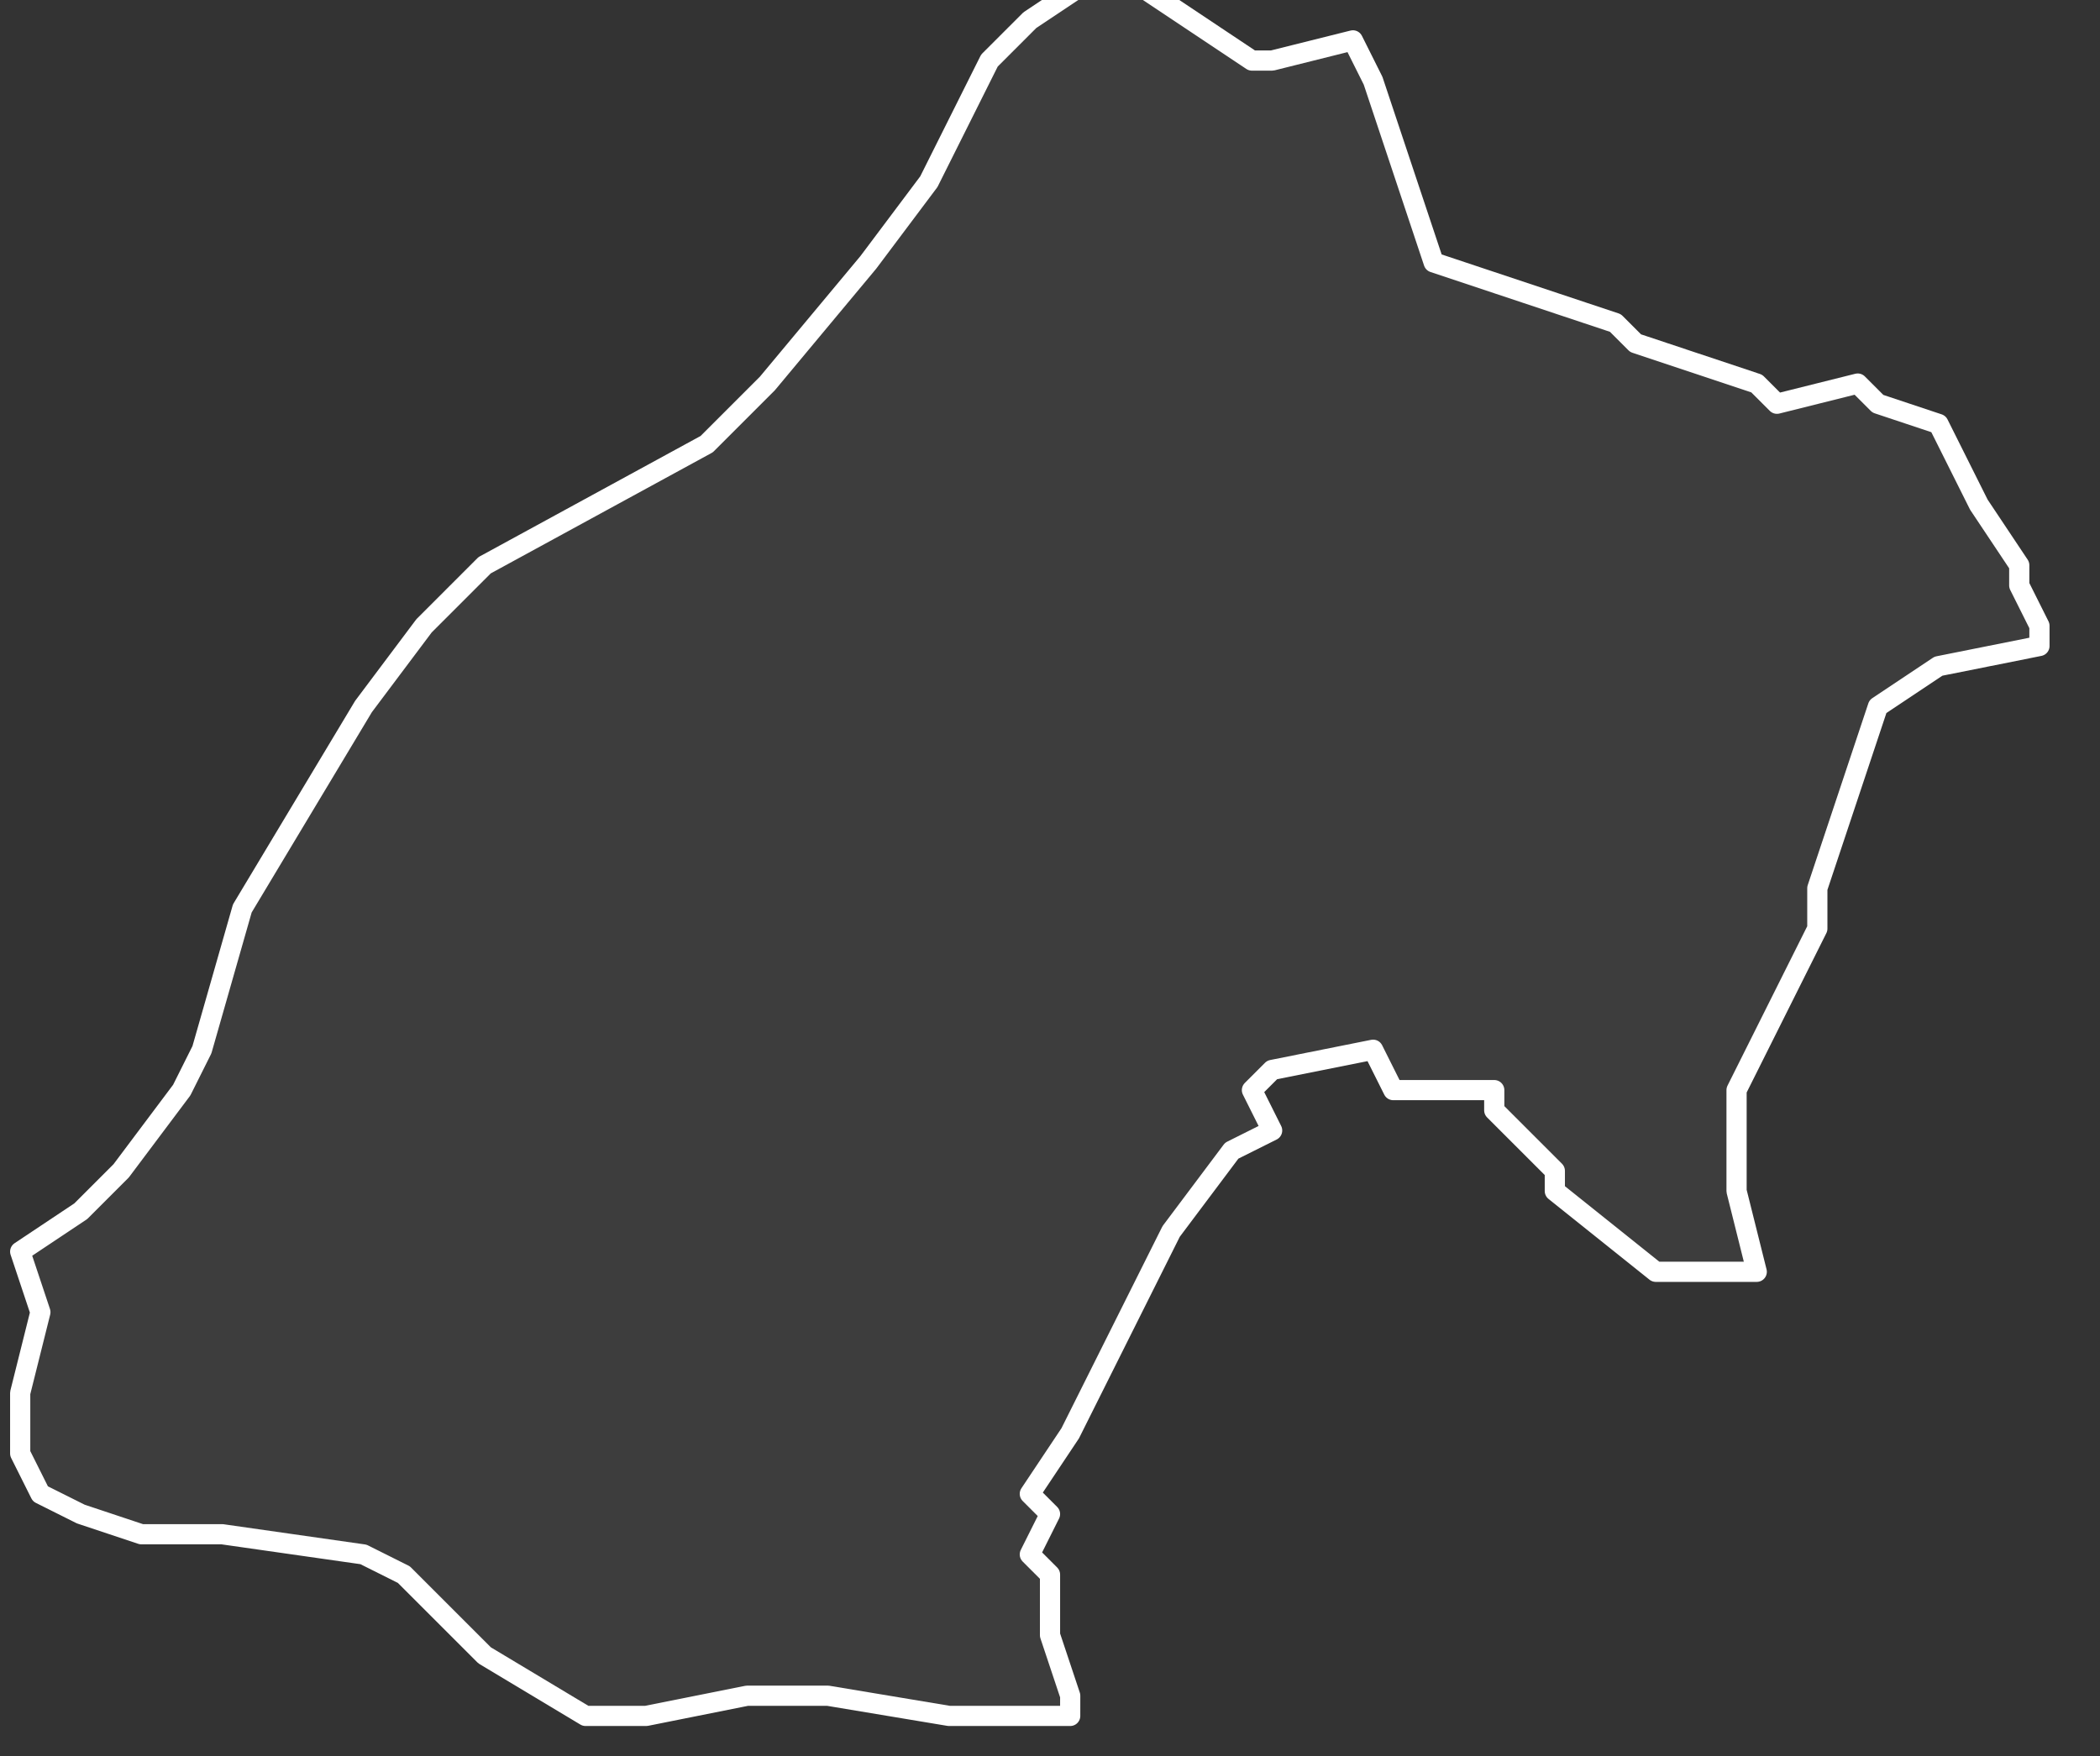 <svg xmlns="http://www.w3.org/2000/svg" version="1.2" viewBox="1.682 -65.742 0.104 0.087"><rect x="1.682" y="-65.742" width="0.104" height="0.087" fill="#333333" stroke="none"/><g><path fill="#fff" fill-opacity=".05" fill-rule="evenodd" stroke="#fff" stroke-linecap="round" stroke-linejoin="round" stroke-width=".001" d="m1.735-65.657-.006 0-.006-.001-.004 0-.005.001-.003-0-.005-.003-.004-.004-.002-.001-.007-.001-.004 0-.003-.001-.002-.001-.001-.002-0-.003.001-.004-.001-.003.003-.002.002-.002.003-.004.001-.002.002-.007.003-.005.003-.005.003-.004.003-.003.011-.006.003-.003.005-.006.003-.004.003-.006.002-.002.003-.002.002-0.0.006.004.001 0.0.004-.001.001.002.001.003.002.006.006.002.003.001.001.001.006.002.001.001.004-.001.001.001.003.001.002.004.002.003 0.0.001.001.002 0.0.001-.005.001-.003.002-.003.009-0.0.002-.001.002-.003.006-0.0.001 0.0.004.001.004-.005 0-.005-.004 0-.001-.003-.003-0-.001-.003 0-.002-0-.001-.002-.005.001-.001.001.001.002-.002.001-.003.004 0.0 0-.005.01-.002.003.001.001-.001.002.001.001-0.0.003.001.003Z" class="polygon"/></g></svg>